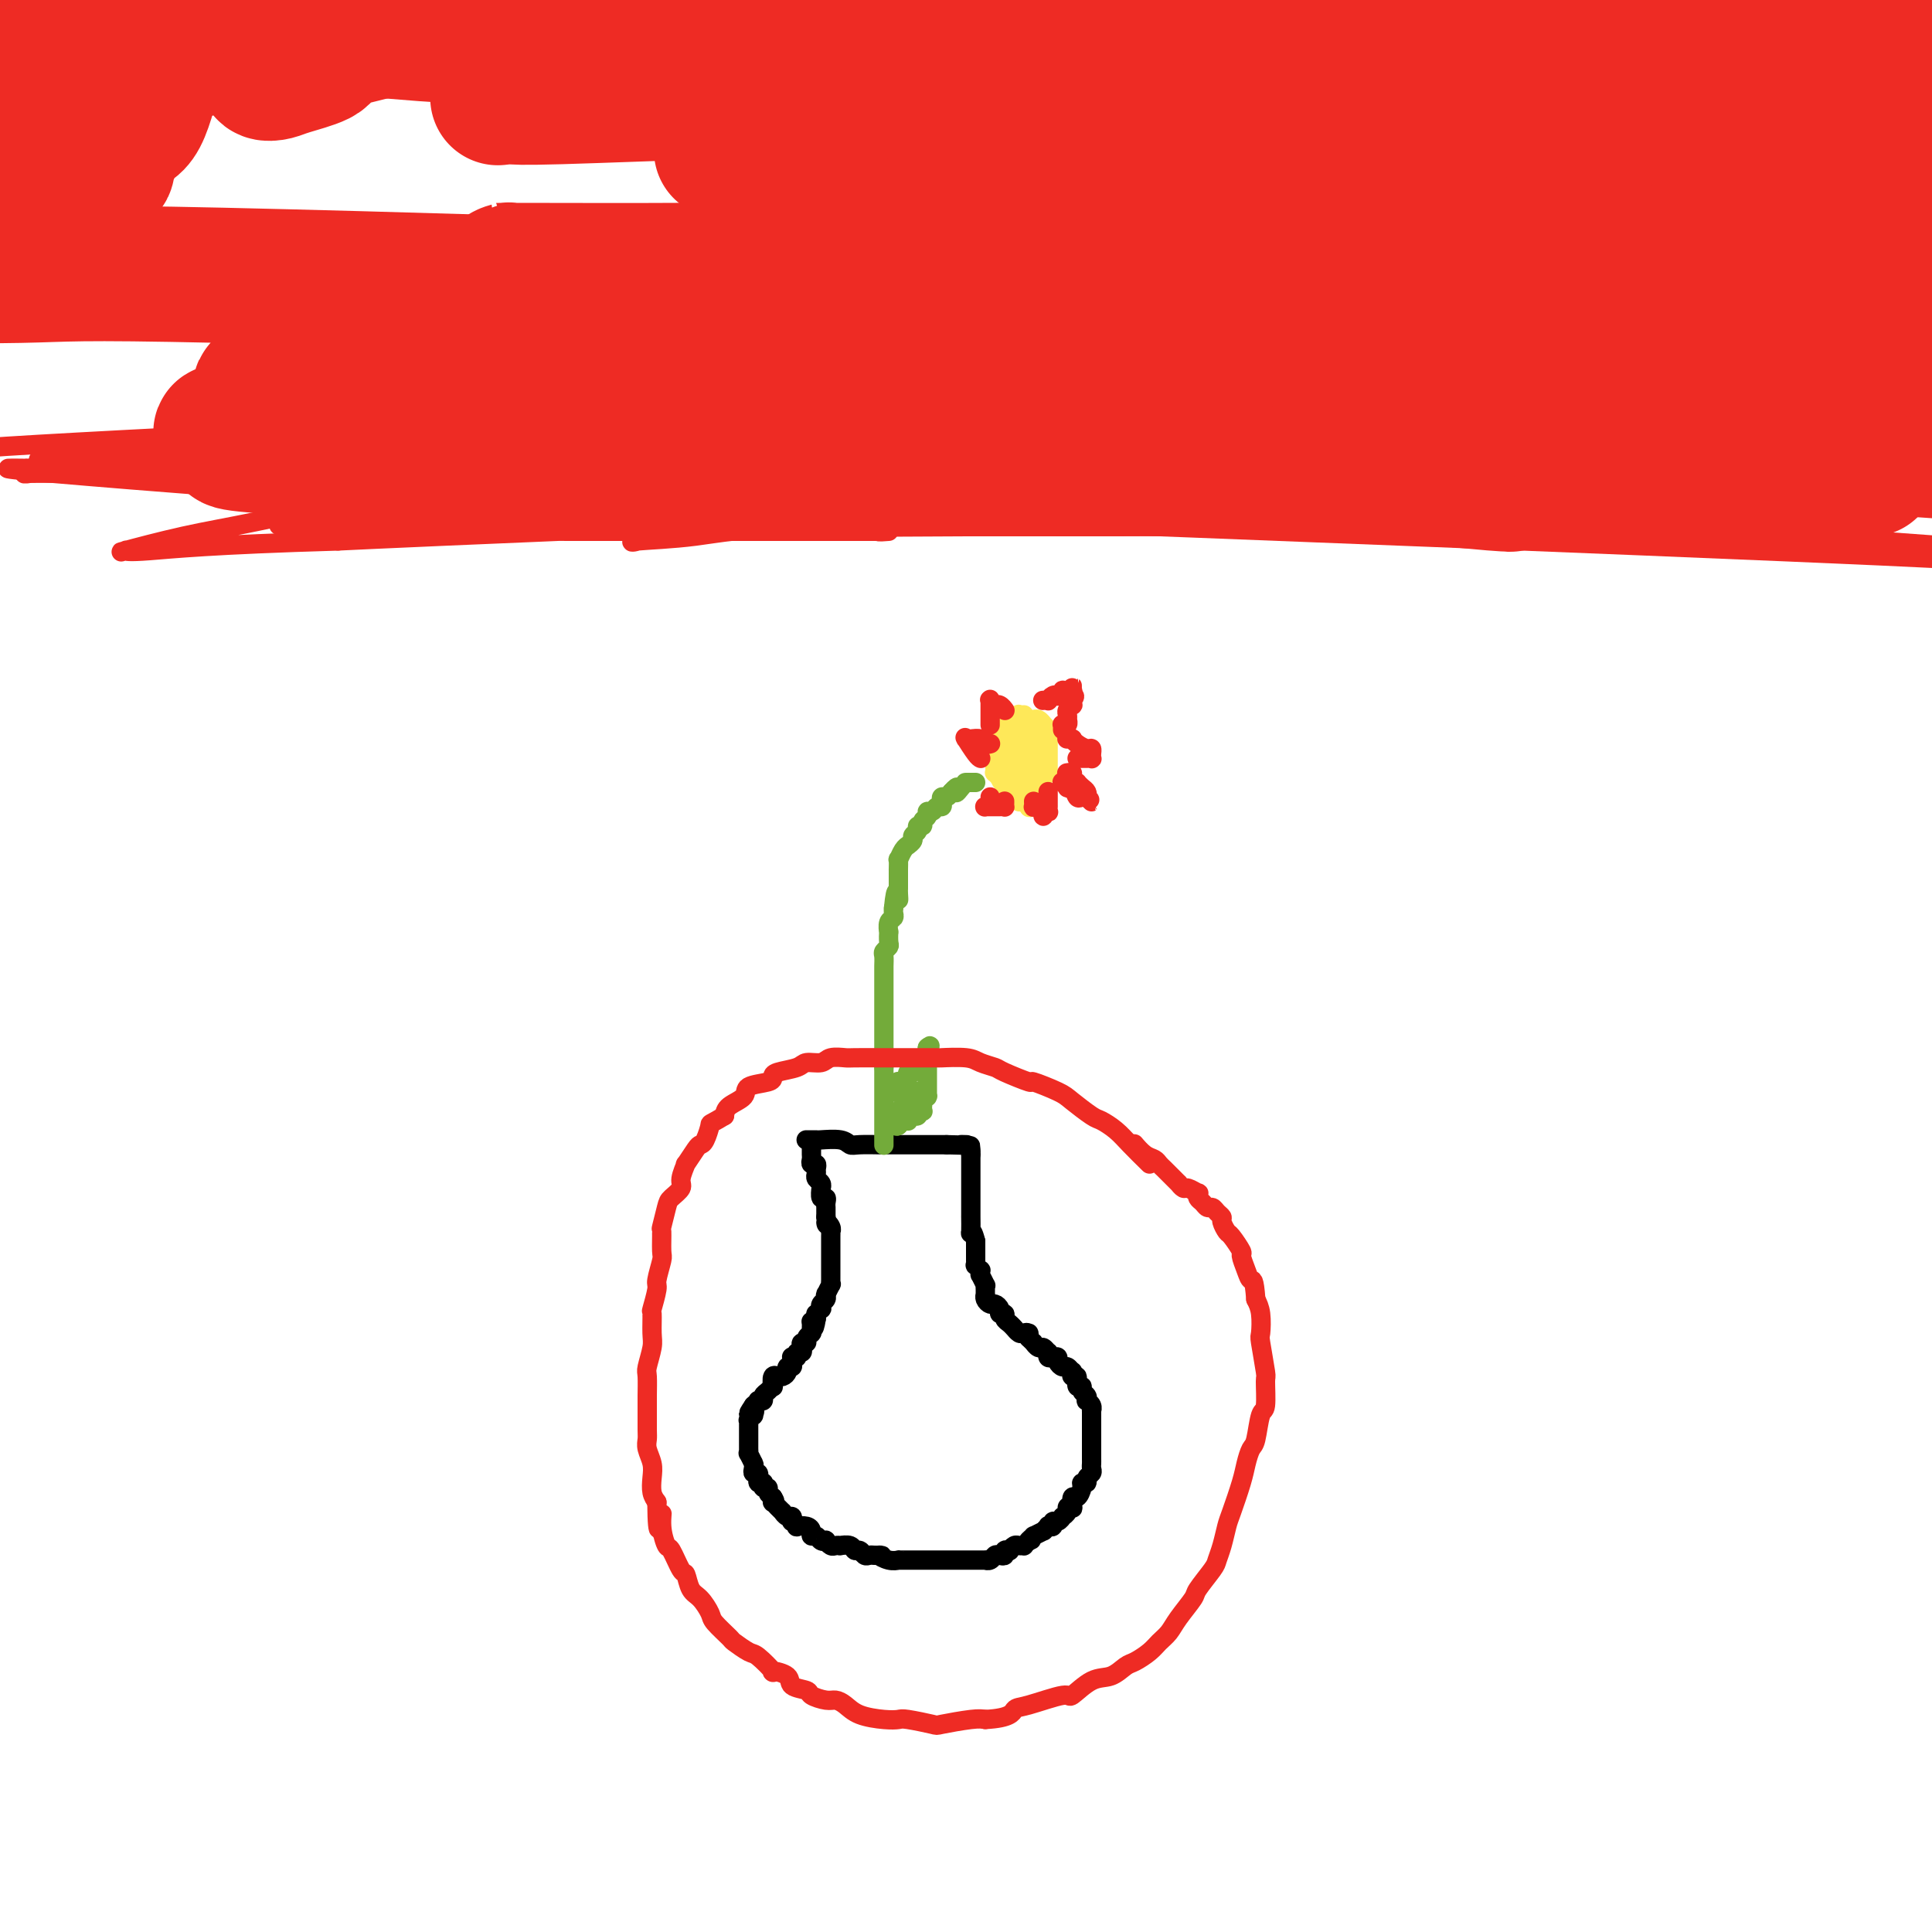 <svg viewBox='0 0 400 400' version='1.1' xmlns='http://www.w3.org/2000/svg' xmlns:xlink='http://www.w3.org/1999/xlink'><g fill='none' stroke='#000000' stroke-width='4' stroke-linecap='round' stroke-linejoin='round'><path d='M167,236c-0.083,-0.001 -0.167,-0.001 0,0c0.167,0.001 0.583,0.004 1,0c0.417,-0.004 0.833,-0.015 1,0c0.167,0.015 0.084,0.057 1,0c0.916,-0.057 2.831,-0.211 4,0c1.169,0.211 1.591,0.789 2,1c0.409,0.211 0.804,0.057 2,0c1.196,-0.057 3.193,-0.015 4,0c0.807,0.015 0.424,0.004 1,0c0.576,-0.004 2.112,-0.001 3,0c0.888,0.001 1.127,0.000 2,0c0.873,-0.000 2.378,-0.000 3,0c0.622,0.000 0.360,0.000 1,0c0.640,-0.000 2.183,-0.000 3,0c0.817,0.000 0.909,0.000 1,0'/><path d='M196,237c5.105,0.155 3.368,0.041 3,0c-0.368,-0.041 0.633,-0.011 1,0c0.367,0.011 0.099,0.003 0,0c-0.099,-0.003 -0.028,-0.001 0,0c0.028,0.001 0.014,0.000 0,0'/><path d='M168,237c-0.001,0.447 -0.001,0.894 0,1c0.001,0.106 0.004,-0.130 0,0c-0.004,0.130 -0.015,0.626 0,1c0.015,0.374 0.057,0.625 0,1c-0.057,0.375 -0.212,0.874 0,1c0.212,0.126 0.793,-0.121 1,0c0.207,0.121 0.041,0.610 0,1c-0.041,0.390 0.041,0.679 0,1c-0.041,0.321 -0.207,0.672 0,1c0.207,0.328 0.786,0.631 1,1c0.214,0.369 0.061,0.802 0,1c-0.061,0.198 -0.030,0.161 0,0c0.030,-0.161 0.061,-0.446 0,0c-0.061,0.446 -0.212,1.622 0,2c0.212,0.378 0.789,-0.043 1,0c0.211,0.043 0.057,0.550 0,1c-0.057,0.450 -0.015,0.841 0,1c0.015,0.159 0.004,0.084 0,0c-0.004,-0.084 -0.001,-0.176 0,0c0.001,0.176 0.000,0.622 0,1c-0.000,0.378 -0.000,0.689 0,1'/><path d='M171,252c0.403,2.504 -0.088,1.263 0,1c0.088,-0.263 0.756,0.451 1,1c0.244,0.549 0.065,0.935 0,1c-0.065,0.065 -0.018,-0.189 0,0c0.018,0.189 0.005,0.820 0,1c-0.005,0.180 -0.001,-0.091 0,0c0.001,0.091 0.000,0.545 0,1c-0.000,0.455 -0.000,0.910 0,1c0.000,0.090 0.000,-0.187 0,0c-0.000,0.187 -0.000,0.838 0,1c0.000,0.162 0.000,-0.164 0,0c-0.000,0.164 -0.000,0.818 0,1c0.000,0.182 0.000,-0.110 0,0c-0.000,0.110 -0.000,0.621 0,1c0.000,0.379 0.000,0.626 0,1c-0.000,0.374 -0.000,0.875 0,1c0.000,0.125 0.001,-0.126 0,0c-0.001,0.126 -0.004,0.630 0,1c0.004,0.370 0.015,0.607 0,1c-0.015,0.393 -0.057,0.942 0,1c0.057,0.058 0.212,-0.374 0,0c-0.212,0.374 -0.793,1.553 -1,2c-0.207,0.447 -0.042,0.162 0,0c0.042,-0.162 -0.040,-0.202 0,0c0.040,0.202 0.203,0.647 0,1c-0.203,0.353 -0.772,0.616 -1,1c-0.228,0.384 -0.113,0.890 0,1c0.113,0.110 0.226,-0.177 0,0c-0.226,0.177 -0.792,0.817 -1,1c-0.208,0.183 -0.060,-0.091 0,0c0.060,0.091 0.030,0.545 0,1'/><path d='M169,273c-0.536,3.487 -0.876,1.705 -1,1c-0.124,-0.705 -0.032,-0.333 0,0c0.032,0.333 0.005,0.628 0,1c-0.005,0.372 0.014,0.822 0,1c-0.014,0.178 -0.060,0.086 0,0c0.060,-0.086 0.226,-0.164 0,0c-0.226,0.164 -0.844,0.570 -1,1c-0.156,0.430 0.150,0.885 0,1c-0.150,0.115 -0.757,-0.109 -1,0c-0.243,0.109 -0.121,0.551 0,1c0.121,0.449 0.243,0.904 0,1c-0.243,0.096 -0.850,-0.168 -1,0c-0.150,0.168 0.157,0.767 0,1c-0.157,0.233 -0.778,0.100 -1,0c-0.222,-0.100 -0.045,-0.168 0,0c0.045,0.168 -0.043,0.571 0,1c0.043,0.429 0.218,0.885 0,1c-0.218,0.115 -0.828,-0.112 -1,0c-0.172,0.112 0.094,0.564 0,1c-0.094,0.436 -0.547,0.857 -1,1c-0.453,0.143 -0.905,0.009 -1,0c-0.095,-0.009 0.168,0.106 0,0c-0.168,-0.106 -0.767,-0.432 -1,0c-0.233,0.432 -0.100,1.622 0,2c0.100,0.378 0.166,-0.056 0,0c-0.166,0.056 -0.566,0.603 -1,1c-0.434,0.397 -0.904,0.645 -1,1c-0.096,0.355 0.180,0.817 0,1c-0.180,0.183 -0.818,0.088 -1,0c-0.182,-0.088 0.091,-0.168 0,0c-0.091,0.168 -0.545,0.584 -1,1'/><path d='M156,291c-2.007,2.946 -0.524,1.310 0,1c0.524,-0.310 0.088,0.706 0,1c-0.088,0.294 0.173,-0.132 0,0c-0.173,0.132 -0.778,0.823 -1,1c-0.222,0.177 -0.059,-0.160 0,0c0.059,0.160 0.016,0.817 0,1c-0.016,0.183 -0.004,-0.110 0,0c0.004,0.110 0.001,0.621 0,1c-0.001,0.379 -0.000,0.626 0,1c0.000,0.374 0.000,0.875 0,1c-0.000,0.125 -0.001,-0.126 0,0c0.001,0.126 0.004,0.630 0,1c-0.004,0.370 -0.015,0.607 0,1c0.015,0.393 0.057,0.942 0,1c-0.057,0.058 -0.211,-0.374 0,0c0.211,0.374 0.788,1.554 1,2c0.212,0.446 0.061,0.157 0,0c-0.061,-0.157 -0.030,-0.182 0,0c0.030,0.182 0.061,0.569 0,1c-0.061,0.431 -0.214,0.904 0,1c0.214,0.096 0.793,-0.185 1,0c0.207,0.185 0.041,0.834 0,1c-0.041,0.166 0.042,-0.153 0,0c-0.042,0.153 -0.208,0.777 0,1c0.208,0.223 0.792,0.045 1,0c0.208,-0.045 0.041,0.043 0,0c-0.041,-0.043 0.044,-0.219 0,0c-0.044,0.219 -0.218,0.832 0,1c0.218,0.168 0.828,-0.109 1,0c0.172,0.109 -0.094,0.602 0,1c0.094,0.398 0.547,0.699 1,1'/><path d='M160,310c0.769,1.482 0.191,0.186 0,0c-0.191,-0.186 0.005,0.739 0,1c-0.005,0.261 -0.212,-0.141 0,0c0.212,0.141 0.844,0.827 1,1c0.156,0.173 -0.165,-0.165 0,0c0.165,0.165 0.815,0.833 1,1c0.185,0.167 -0.095,-0.166 0,0c0.095,0.166 0.566,0.833 1,1c0.434,0.167 0.833,-0.165 1,0c0.167,0.165 0.104,0.828 0,1c-0.104,0.172 -0.248,-0.147 0,0c0.248,0.147 0.889,0.762 1,1c0.111,0.238 -0.307,0.101 0,0c0.307,-0.101 1.339,-0.167 2,0c0.661,0.167 0.952,0.567 1,1c0.048,0.433 -0.146,0.900 0,1c0.146,0.100 0.631,-0.165 1,0c0.369,0.165 0.623,0.762 1,1c0.377,0.238 0.876,0.116 1,0c0.124,-0.116 -0.126,-0.227 0,0c0.126,0.227 0.629,0.792 1,1c0.371,0.208 0.610,0.060 1,0c0.390,-0.060 0.931,-0.031 1,0c0.069,0.031 -0.332,0.065 0,0c0.332,-0.065 1.398,-0.228 2,0c0.602,0.228 0.739,0.846 1,1c0.261,0.154 0.647,-0.155 1,0c0.353,0.155 0.672,0.773 1,1c0.328,0.227 0.665,0.061 1,0c0.335,-0.061 0.667,-0.017 1,0c0.333,0.017 0.666,0.009 1,0'/><path d='M182,322c1.459,0.249 0.106,-0.130 0,0c-0.106,0.130 1.036,0.767 2,1c0.964,0.233 1.750,0.062 2,0c0.250,-0.062 -0.035,-0.017 0,0c0.035,0.017 0.391,0.004 1,0c0.609,-0.004 1.472,-0.001 2,0c0.528,0.001 0.723,0.000 1,0c0.277,-0.000 0.637,-0.000 1,0c0.363,0.000 0.730,0.000 1,0c0.270,-0.000 0.444,-0.000 1,0c0.556,0.000 1.493,0.000 2,0c0.507,-0.000 0.584,0.000 1,0c0.416,-0.000 1.171,-0.000 2,0c0.829,0.000 1.733,0.000 2,0c0.267,-0.000 -0.101,-0.000 0,0c0.101,0.000 0.671,0.001 1,0c0.329,-0.001 0.417,-0.004 1,0c0.583,0.004 1.662,0.015 2,0c0.338,-0.015 -0.063,-0.056 0,0c0.063,0.056 0.590,0.207 1,0c0.410,-0.207 0.702,-0.774 1,-1c0.298,-0.226 0.601,-0.112 1,0c0.399,0.112 0.895,0.222 1,0c0.105,-0.222 -0.179,-0.778 0,-1c0.179,-0.222 0.823,-0.112 1,0c0.177,0.112 -0.111,0.227 0,0c0.111,-0.227 0.621,-0.796 1,-1c0.379,-0.204 0.627,-0.044 1,0c0.373,0.044 0.870,-0.026 1,0c0.130,0.026 -0.106,0.150 0,0c0.106,-0.150 0.553,-0.575 1,-1'/><path d='M213,319c1.323,-0.553 0.129,0.063 0,0c-0.129,-0.063 0.807,-0.805 1,-1c0.193,-0.195 -0.356,0.158 0,0c0.356,-0.158 1.616,-0.826 2,-1c0.384,-0.174 -0.108,0.145 0,0c0.108,-0.145 0.816,-0.756 1,-1c0.184,-0.244 -0.157,-0.122 0,0c0.157,0.122 0.811,0.244 1,0c0.189,-0.244 -0.089,-0.853 0,-1c0.089,-0.147 0.545,0.167 1,0c0.455,-0.167 0.910,-0.816 1,-1c0.090,-0.184 -0.186,0.096 0,0c0.186,-0.096 0.834,-0.570 1,-1c0.166,-0.430 -0.149,-0.817 0,-1c0.149,-0.183 0.762,-0.161 1,0c0.238,0.161 0.101,0.459 0,0c-0.101,-0.459 -0.167,-1.677 0,-2c0.167,-0.323 0.565,0.250 1,0c0.435,-0.250 0.905,-1.324 1,-2c0.095,-0.676 -0.185,-0.955 0,-1c0.185,-0.045 0.834,0.142 1,0c0.166,-0.142 -0.152,-0.614 0,-1c0.152,-0.386 0.773,-0.685 1,-1c0.227,-0.315 0.061,-0.648 0,-1c-0.061,-0.352 -0.016,-0.725 0,-1c0.016,-0.275 0.004,-0.451 0,-1c-0.004,-0.549 -0.001,-1.470 0,-2c0.001,-0.530 0.000,-0.668 0,-1c-0.000,-0.332 -0.000,-0.859 0,-1c0.000,-0.141 0.000,0.102 0,0c-0.000,-0.102 -0.000,-0.551 0,-1'/><path d='M226,297c-0.000,-1.398 -0.000,-0.894 0,-1c0.000,-0.106 0.000,-0.821 0,-1c-0.000,-0.179 -0.000,0.177 0,0c0.000,-0.177 0.001,-0.887 0,-1c-0.001,-0.113 -0.004,0.372 0,0c0.004,-0.372 0.015,-1.601 0,-2c-0.015,-0.399 -0.055,0.034 0,0c0.055,-0.034 0.207,-0.533 0,-1c-0.207,-0.467 -0.772,-0.900 -1,-1c-0.228,-0.100 -0.118,0.133 0,0c0.118,-0.133 0.243,-0.632 0,-1c-0.243,-0.368 -0.853,-0.605 -1,-1c-0.147,-0.395 0.171,-0.947 0,-1c-0.171,-0.053 -0.830,0.393 -1,0c-0.170,-0.393 0.147,-1.626 0,-2c-0.147,-0.374 -0.760,0.111 -1,0c-0.240,-0.111 -0.107,-0.817 0,-1c0.107,-0.183 0.187,0.158 0,0c-0.187,-0.158 -0.641,-0.813 -1,-1c-0.359,-0.187 -0.622,0.095 -1,0c-0.378,-0.095 -0.872,-0.565 -1,-1c-0.128,-0.435 0.110,-0.833 0,-1c-0.110,-0.167 -0.568,-0.101 -1,0c-0.432,0.101 -0.836,0.238 -1,0c-0.164,-0.238 -0.086,-0.852 0,-1c0.086,-0.148 0.182,0.171 0,0c-0.182,-0.171 -0.640,-0.833 -1,-1c-0.360,-0.167 -0.622,0.161 -1,0c-0.378,-0.161 -0.871,-0.813 -1,-1c-0.129,-0.187 0.106,0.089 0,0c-0.106,-0.089 -0.553,-0.545 -1,-1'/><path d='M213,277c-1.498,-1.459 -0.243,-1.108 0,-1c0.243,0.108 -0.526,-0.027 -1,0c-0.474,0.027 -0.653,0.215 -1,0c-0.347,-0.215 -0.862,-0.832 -1,-1c-0.138,-0.168 0.103,0.113 0,0c-0.103,-0.113 -0.549,-0.622 -1,-1c-0.451,-0.378 -0.909,-0.627 -1,-1c-0.091,-0.373 0.183,-0.870 0,-1c-0.183,-0.130 -0.823,0.106 -1,0c-0.177,-0.106 0.110,-0.554 0,-1c-0.110,-0.446 -0.618,-0.889 -1,-1c-0.382,-0.111 -0.638,0.111 -1,0c-0.362,-0.111 -0.829,-0.556 -1,-1c-0.171,-0.444 -0.045,-0.887 0,-1c0.045,-0.113 0.008,0.106 0,0c-0.008,-0.106 0.012,-0.535 0,-1c-0.012,-0.465 -0.056,-0.966 0,-1c0.056,-0.034 0.212,0.398 0,0c-0.212,-0.398 -0.793,-1.627 -1,-2c-0.207,-0.373 -0.041,0.111 0,0c0.041,-0.111 -0.041,-0.817 0,-1c0.041,-0.183 0.207,0.159 0,0c-0.207,-0.159 -0.788,-0.817 -1,-1c-0.212,-0.183 -0.057,0.109 0,0c0.057,-0.109 0.015,-0.621 0,-1c-0.015,-0.379 -0.004,-0.627 0,-1c0.004,-0.373 0.001,-0.871 0,-1c-0.001,-0.129 -0.000,0.110 0,0c0.000,-0.110 0.000,-0.568 0,-1c-0.000,-0.432 -0.000,-0.838 0,-1c0.000,-0.162 0.000,-0.081 0,0'/><path d='M202,257c-0.536,-2.206 -0.876,-2.221 -1,-2c-0.124,0.221 -0.033,0.677 0,0c0.033,-0.677 0.009,-2.487 0,-3c-0.009,-0.513 -0.002,0.270 0,0c0.002,-0.270 0.001,-1.593 0,-2c-0.001,-0.407 -0.000,0.102 0,0c0.000,-0.102 0.000,-0.816 0,-1c-0.000,-0.184 -0.000,0.162 0,0c0.000,-0.162 0.000,-0.832 0,-1c-0.000,-0.168 -0.000,0.165 0,0c0.000,-0.165 0.000,-0.828 0,-1c-0.000,-0.172 -0.000,0.146 0,0c0.000,-0.146 0.000,-0.756 0,-1c-0.000,-0.244 -0.000,-0.122 0,0c0.000,0.122 0.000,0.244 0,0c-0.000,-0.244 -0.000,-0.853 0,-1c0.000,-0.147 0.000,0.167 0,0c-0.000,-0.167 -0.000,-0.814 0,-1c0.000,-0.186 0.000,0.090 0,0c-0.000,-0.090 -0.000,-0.546 0,-1c0.000,-0.454 0.000,-0.905 0,-1c-0.000,-0.095 -0.000,0.167 0,0c0.000,-0.167 0.000,-0.763 0,-1c-0.000,-0.237 0.000,-0.115 0,0c0.000,0.115 0.000,0.223 0,0c0.000,-0.223 0.000,-0.778 0,-1c0.000,-0.222 0.000,-0.112 0,0c0.000,0.112 0.000,0.226 0,0c0.000,-0.226 0.000,-0.792 0,-1c0.000,-0.208 0.000,-0.060 0,0c0.000,0.060 0.000,0.030 0,0'/><path d='M201,239c-0.155,-3.011 -0.041,-1.539 0,-1c0.041,0.539 0.011,0.144 0,0c-0.011,-0.144 -0.003,-0.039 0,0c0.003,0.039 0.001,0.010 0,0c-0.001,-0.010 -0.000,-0.003 0,0c0.000,0.003 0.000,0.001 0,0c-0.000,-0.001 -0.000,-0.000 0,0c0.000,0.000 0.000,0.000 0,0c-0.000,-0.000 -0.000,-0.000 0,0'/></g>
<g fill='none' stroke='#73AB3A' stroke-width='4' stroke-linecap='round' stroke-linejoin='round'><path d='M183,237c0.000,-0.032 0.000,-0.064 0,0c0.000,0.064 0.000,0.225 0,0c0.000,-0.225 0.000,-0.834 0,-1c0.000,-0.166 0.000,0.113 0,0c0.000,-0.113 0.000,-0.618 0,-1c0.000,-0.382 0.000,-0.641 0,-1c0.000,-0.359 0.000,-0.818 0,-1c0.000,-0.182 0.000,-0.086 0,0c0.000,0.086 0.000,0.164 0,0c0.000,-0.164 0.000,-0.568 0,-1c0.000,-0.432 0.000,-0.890 0,-1c0.000,-0.110 0.000,0.129 0,0c0.000,-0.129 0.000,-0.627 0,-1c0.000,-0.373 0.000,-0.620 0,-1c0.000,-0.380 0.000,-0.893 0,-1c0.000,-0.107 0.000,0.192 0,0c0.000,-0.192 0.000,-0.874 0,-1c0.000,-0.126 0.000,0.303 0,0c0.000,-0.303 0.000,-1.338 0,-2c0.000,-0.662 0.000,-0.951 0,-1c0.000,-0.049 0.000,0.141 0,0c0.000,-0.141 0.000,-0.615 0,-1c0.000,-0.385 0.000,-0.681 0,-1c0.000,-0.319 0.000,-0.659 0,-1'/><path d='M183,221c-0.000,-2.953 -0.000,-2.336 0,-2c0.000,0.336 0.000,0.392 0,0c-0.000,-0.392 -0.000,-1.232 0,-2c0.000,-0.768 0.000,-1.462 0,-2c-0.000,-0.538 -0.000,-0.919 0,-1c0.000,-0.081 0.000,0.137 0,0c-0.000,-0.137 -0.000,-0.628 0,-1c0.000,-0.372 0.000,-0.625 0,-1c-0.000,-0.375 -0.000,-0.873 0,-1c0.000,-0.127 0.000,0.116 0,0c-0.000,-0.116 -0.000,-0.590 0,-1c0.000,-0.410 0.000,-0.754 0,-1c-0.000,-0.246 -0.000,-0.393 0,-1c0.000,-0.607 0.000,-1.673 0,-2c-0.000,-0.327 -0.000,0.085 0,0c0.000,-0.085 0.000,-0.667 0,-1c-0.000,-0.333 -0.000,-0.417 0,-1c0.000,-0.583 0.000,-1.666 0,-2c-0.000,-0.334 -0.001,0.079 0,0c0.001,-0.079 0.004,-0.652 0,-1c-0.004,-0.348 -0.015,-0.473 0,-1c0.015,-0.527 0.057,-1.456 0,-2c-0.057,-0.544 -0.211,-0.704 0,-1c0.211,-0.296 0.788,-0.727 1,-1c0.212,-0.273 0.061,-0.388 0,-1c-0.061,-0.612 -0.030,-1.722 0,-2c0.030,-0.278 0.061,0.276 0,0c-0.061,-0.276 -0.212,-1.383 0,-2c0.212,-0.617 0.788,-0.743 1,-1c0.212,-0.257 0.061,-0.645 0,-1c-0.061,-0.355 -0.030,-0.678 0,-1'/><path d='M185,188c0.536,-5.513 0.876,-2.797 1,-2c0.124,0.797 0.033,-0.327 0,-1c-0.033,-0.673 -0.009,-0.896 0,-1c0.009,-0.104 0.002,-0.088 0,0c-0.002,0.088 -0.001,0.249 0,0c0.001,-0.249 0.000,-0.908 0,-1c-0.000,-0.092 -0.000,0.384 0,0c0.000,-0.384 0.000,-1.628 0,-2c-0.000,-0.372 -0.001,0.126 0,0c0.001,-0.126 0.003,-0.877 0,-1c-0.003,-0.123 -0.011,0.384 0,0c0.011,-0.384 0.040,-1.657 0,-2c-0.040,-0.343 -0.150,0.245 0,0c0.150,-0.245 0.561,-1.323 1,-2c0.439,-0.677 0.906,-0.955 1,-1c0.094,-0.045 -0.186,0.142 0,0c0.186,-0.142 0.839,-0.611 1,-1c0.161,-0.389 -0.168,-0.696 0,-1c0.168,-0.304 0.834,-0.606 1,-1c0.166,-0.394 -0.166,-0.880 0,-1c0.166,-0.120 0.832,0.127 1,0c0.168,-0.127 -0.163,-0.626 0,-1c0.163,-0.374 0.818,-0.621 1,-1c0.182,-0.379 -0.109,-0.889 0,-1c0.109,-0.111 0.617,0.176 1,0c0.383,-0.176 0.642,-0.817 1,-1c0.358,-0.183 0.817,0.092 1,0c0.183,-0.092 0.090,-0.550 0,-1c-0.090,-0.450 -0.178,-0.890 0,-1c0.178,-0.110 0.622,0.112 1,0c0.378,-0.112 0.689,-0.556 1,-1'/><path d='M197,164c1.883,-2.121 1.092,-0.425 1,0c-0.092,0.425 0.515,-0.422 1,-1c0.485,-0.578 0.847,-0.887 1,-1c0.153,-0.113 0.097,-0.030 0,0c-0.097,0.030 -0.236,0.008 0,0c0.236,-0.008 0.847,-0.002 1,0c0.153,0.002 -0.151,0.001 0,0c0.151,-0.001 0.757,-0.000 1,0c0.243,0.000 0.121,0.000 0,0'/><path d='M185,226c0.030,0.114 0.061,0.228 0,0c-0.061,-0.228 -0.212,-0.797 0,-1c0.212,-0.203 0.788,-0.040 1,0c0.212,0.040 0.061,-0.042 0,0c-0.061,0.042 -0.031,0.208 0,0c0.031,-0.208 0.065,-0.792 0,-1c-0.065,-0.208 -0.228,-0.042 0,0c0.228,0.042 0.846,-0.040 1,0c0.154,0.040 -0.156,0.203 0,0c0.156,-0.203 0.778,-0.773 1,-1c0.222,-0.227 0.044,-0.112 0,0c-0.044,0.112 0.045,0.222 0,0c-0.045,-0.222 -0.223,-0.777 0,-1c0.223,-0.223 0.848,-0.115 1,0c0.152,0.115 -0.170,0.237 0,0c0.170,-0.237 0.830,-0.834 1,-1c0.170,-0.166 -0.152,0.100 0,0c0.152,-0.100 0.776,-0.567 1,-1c0.224,-0.433 0.046,-0.833 0,-1c-0.046,-0.167 0.040,-0.101 0,0c-0.040,0.101 -0.207,0.237 0,0c0.207,-0.237 0.787,-0.848 1,-1c0.213,-0.152 0.057,0.155 0,0c-0.057,-0.155 -0.015,-0.773 0,-1c0.015,-0.227 0.004,-0.065 0,0c-0.004,0.065 -0.002,0.032 0,0'/><path d='M192,217c1.083,-1.230 0.290,0.195 0,1c-0.290,0.805 -0.078,0.990 0,1c0.078,0.010 0.021,-0.156 0,0c-0.021,0.156 -0.006,0.634 0,1c0.006,0.366 0.001,0.619 0,1c-0.001,0.381 -0.000,0.891 0,1c0.000,0.109 0.000,-0.181 0,0c-0.000,0.181 -0.000,0.833 0,1c0.000,0.167 0.000,-0.153 0,0c-0.000,0.153 -0.000,0.777 0,1c0.000,0.223 0.000,0.045 0,0c-0.000,-0.045 -0.000,0.044 0,0c0.000,-0.044 0.000,-0.222 0,0c-0.000,0.222 -0.000,0.843 0,1c0.000,0.157 0.000,-0.150 0,0c-0.000,0.150 -0.000,0.758 0,1c0.000,0.242 0.001,0.117 0,0c-0.001,-0.117 -0.003,-0.225 0,0c0.003,0.225 0.011,0.782 0,1c-0.011,0.218 -0.041,0.097 0,0c0.041,-0.097 0.155,-0.171 0,0c-0.155,0.171 -0.577,0.585 -1,1'/><path d='M191,228c-0.155,1.718 -0.041,0.512 0,0c0.041,-0.512 0.011,-0.329 0,0c-0.011,0.329 -0.002,0.806 0,1c0.002,0.194 -0.003,0.105 0,0c0.003,-0.105 0.015,-0.225 0,0c-0.015,0.225 -0.055,0.796 0,1c0.055,0.204 0.207,0.040 0,0c-0.207,-0.040 -0.772,0.042 -1,0c-0.228,-0.042 -0.117,-0.208 0,0c0.117,0.208 0.242,0.792 0,1c-0.242,0.208 -0.850,0.042 -1,0c-0.150,-0.042 0.157,0.041 0,0c-0.157,-0.041 -0.778,-0.207 -1,0c-0.222,0.207 -0.046,0.788 0,1c0.046,0.212 -0.039,0.056 0,0c0.039,-0.056 0.203,-0.011 0,0c-0.203,0.011 -0.772,-0.011 -1,0c-0.228,0.011 -0.114,0.056 0,0c0.114,-0.056 0.227,-0.211 0,0c-0.227,0.211 -0.793,0.789 -1,1c-0.207,0.211 -0.056,0.057 0,0c0.056,-0.057 0.015,-0.015 0,0c-0.015,0.015 -0.004,0.004 0,0c0.004,-0.004 0.001,-0.001 0,0c-0.001,0.001 -0.001,0.001 0,0'/><path d='M186,233c-0.821,0.579 -0.374,-0.475 0,-1c0.374,-0.525 0.675,-0.523 1,-1c0.325,-0.477 0.676,-1.434 1,-2c0.324,-0.566 0.622,-0.740 1,-1c0.378,-0.260 0.834,-0.605 1,-1c0.166,-0.395 0.040,-0.838 0,-1c-0.040,-0.162 0.004,-0.041 0,0c-0.004,0.041 -0.058,0.001 0,0c0.058,-0.001 0.226,0.036 0,0c-0.226,-0.036 -0.848,-0.146 -1,0c-0.152,0.146 0.166,0.547 0,1c-0.166,0.453 -0.815,0.959 -1,1c-0.185,0.041 0.093,-0.381 0,0c-0.093,0.381 -0.557,1.566 -1,2c-0.443,0.434 -0.865,0.117 -1,0c-0.135,-0.117 0.017,-0.035 0,0c-0.017,0.035 -0.202,0.025 0,0c0.202,-0.025 0.790,-0.063 1,0c0.210,0.063 0.042,0.227 0,0c-0.042,-0.227 0.041,-0.845 0,-1c-0.041,-0.155 -0.207,0.154 0,0c0.207,-0.154 0.786,-0.772 1,-1c0.214,-0.228 0.061,-0.065 0,0c-0.061,0.065 -0.031,0.033 0,0'/><path d='M188,228c0.333,-0.833 0.167,-0.417 0,0'/></g>
<g fill='none' stroke='#FEE859' stroke-width='4' stroke-linecap='round' stroke-linejoin='round'><path d='M212,148c-0.414,0.030 -0.828,0.061 -1,0c-0.172,-0.061 -0.103,-0.212 0,0c0.103,0.212 0.239,0.789 0,1c-0.239,0.211 -0.852,0.056 -1,0c-0.148,-0.056 0.171,-0.012 0,0c-0.171,0.012 -0.830,-0.007 -1,0c-0.170,0.007 0.150,0.039 0,0c-0.150,-0.039 -0.771,-0.150 -1,0c-0.229,0.150 -0.065,0.561 0,1c0.065,0.439 0.031,0.906 0,1c-0.031,0.094 -0.060,-0.186 0,0c0.060,0.186 0.208,0.838 0,1c-0.208,0.162 -0.774,-0.168 -1,0c-0.226,0.168 -0.113,0.833 0,1c0.113,0.167 0.226,-0.163 0,0c-0.226,0.163 -0.793,0.818 -1,1c-0.207,0.182 -0.056,-0.110 0,0c0.056,0.110 0.015,0.622 0,1c-0.015,0.378 -0.004,0.623 0,1c0.004,0.377 0.001,0.886 0,1c-0.001,0.114 -0.000,-0.165 0,0c0.000,0.165 0.000,0.776 0,1c-0.000,0.224 -0.000,0.063 0,0c0.000,-0.063 0.000,-0.027 0,0c-0.000,0.027 -0.001,0.045 0,0c0.001,-0.045 0.004,-0.152 0,0c-0.004,0.152 -0.015,0.563 0,1c0.015,0.437 0.056,0.901 0,1c-0.056,0.099 -0.207,-0.166 0,0c0.207,0.166 0.774,0.762 1,1c0.226,0.238 0.113,0.119 0,0'/><path d='M207,161c0.382,1.305 0.838,1.068 1,1c0.162,-0.068 0.030,0.034 0,0c-0.030,-0.034 0.044,-0.205 0,0c-0.044,0.205 -0.204,0.787 0,1c0.204,0.213 0.771,0.057 1,0c0.229,-0.057 0.118,-0.015 0,0c-0.118,0.015 -0.243,0.004 0,0c0.243,-0.004 0.854,-0.001 1,0c0.146,0.001 -0.172,0.001 0,0c0.172,-0.001 0.834,-0.004 1,0c0.166,0.004 -0.166,0.015 0,0c0.166,-0.015 0.828,-0.056 1,0c0.172,0.056 -0.147,0.208 0,0c0.147,-0.208 0.761,-0.778 1,-1c0.239,-0.222 0.102,-0.097 0,0c-0.102,0.097 -0.171,0.167 0,0c0.171,-0.167 0.582,-0.571 1,-1c0.418,-0.429 0.843,-0.885 1,-1c0.157,-0.115 0.046,0.110 0,0c-0.046,-0.110 -0.027,-0.555 0,-1c0.027,-0.445 0.061,-0.889 0,-1c-0.061,-0.111 -0.216,0.111 0,0c0.216,-0.111 0.804,-0.554 1,-1c0.196,-0.446 -0.000,-0.894 0,-1c0.000,-0.106 0.197,0.129 0,0c-0.197,-0.129 -0.789,-0.623 -1,-1c-0.211,-0.377 -0.043,-0.637 0,-1c0.043,-0.363 -0.040,-0.829 0,-1c0.040,-0.171 0.203,-0.046 0,0c-0.203,0.046 -0.772,0.013 -1,0c-0.228,-0.013 -0.114,-0.007 0,0'/><path d='M214,153c0.061,-1.173 0.212,-0.104 0,0c-0.212,0.104 -0.788,-0.757 -1,-1c-0.212,-0.243 -0.061,0.131 0,0c0.061,-0.131 0.032,-0.768 0,-1c-0.032,-0.232 -0.068,-0.059 0,0c0.068,0.059 0.240,0.006 0,0c-0.240,-0.006 -0.891,0.036 -1,0c-0.109,-0.036 0.325,-0.150 0,0c-0.325,0.150 -1.407,0.565 -2,1c-0.593,0.435 -0.695,0.890 -1,1c-0.305,0.110 -0.814,-0.125 -1,0c-0.186,0.125 -0.050,0.612 0,1c0.050,0.388 0.013,0.679 0,1c-0.013,0.321 -0.003,0.673 0,1c0.003,0.327 0.000,0.627 0,1c-0.000,0.373 0.003,0.817 0,1c-0.003,0.183 -0.012,0.105 0,0c0.012,-0.105 0.045,-0.238 0,0c-0.045,0.238 -0.167,0.848 0,1c0.167,0.152 0.623,-0.155 1,0c0.377,0.155 0.675,0.773 1,1c0.325,0.227 0.675,0.062 1,0c0.325,-0.062 0.623,-0.021 1,0c0.377,0.021 0.833,0.021 1,0c0.167,-0.021 0.045,-0.062 0,0c-0.045,0.062 -0.012,0.227 0,0c0.012,-0.227 0.003,-0.845 0,-1c-0.003,-0.155 -0.001,0.154 0,0c0.001,-0.154 0.000,-0.772 0,-1c-0.000,-0.228 -0.000,-0.065 0,0c0.000,0.065 0.000,0.033 0,0'/><path d='M213,158c0.762,-0.091 0.167,0.182 0,0c-0.167,-0.182 0.095,-0.819 0,-1c-0.095,-0.181 -0.547,0.095 -1,0c-0.453,-0.095 -0.906,-0.561 -1,-1c-0.094,-0.439 0.171,-0.851 0,-1c-0.171,-0.149 -0.778,-0.036 -1,0c-0.222,0.036 -0.060,-0.005 0,0c0.060,0.005 0.016,0.057 0,0c-0.016,-0.057 -0.004,-0.222 0,0c0.004,0.222 0.001,0.830 0,1c-0.001,0.170 -0.001,-0.098 0,0c0.001,0.098 0.004,0.562 0,1c-0.004,0.438 -0.016,0.848 0,1c0.016,0.152 0.061,0.044 0,0c-0.061,-0.044 -0.228,-0.026 0,0c0.228,0.026 0.850,0.059 1,0c0.150,-0.059 -0.171,-0.211 0,0c0.171,0.211 0.834,0.785 1,1c0.166,0.215 -0.166,0.072 0,0c0.166,-0.072 0.829,-0.072 1,0c0.171,0.072 -0.150,0.217 0,0c0.150,-0.217 0.772,-0.794 1,-1c0.228,-0.206 0.061,-0.040 0,0c-0.061,0.040 -0.016,-0.044 0,0c0.016,0.044 0.004,0.218 0,0c-0.004,-0.218 -0.001,-0.828 0,-1c0.001,-0.172 0.000,0.095 0,0c-0.000,-0.095 -0.000,-0.551 0,-1c0.000,-0.449 0.000,-0.890 0,-1c-0.000,-0.110 -0.000,0.111 0,0c0.000,-0.111 0.000,-0.556 0,-1'/><path d='M214,154c0.215,-0.845 0.254,-0.959 0,-1c-0.254,-0.041 -0.800,-0.010 -1,0c-0.200,0.010 -0.054,-0.001 0,0c0.054,0.001 0.014,0.015 0,0c-0.014,-0.015 -0.004,-0.059 0,0c0.004,0.059 0.001,0.222 0,0c-0.001,-0.222 -0.000,-0.830 0,-1c0.000,-0.170 0.000,0.098 0,0c-0.000,-0.098 -0.000,-0.561 0,-1c0.000,-0.439 0.000,-0.853 0,-1c-0.000,-0.147 -0.000,-0.025 0,0c0.000,0.025 0.000,-0.046 0,0c-0.000,0.046 -0.001,0.208 0,0c0.001,-0.208 0.004,-0.788 0,-1c-0.004,-0.212 -0.015,-0.057 0,0c0.015,0.057 0.056,0.016 0,0c-0.056,-0.016 -0.208,-0.005 0,0c0.208,0.005 0.778,0.005 1,0c0.222,-0.005 0.097,-0.017 0,0c-0.097,0.017 -0.166,0.061 0,0c0.166,-0.061 0.566,-0.226 1,0c0.434,0.226 0.901,0.845 1,1c0.099,0.155 -0.169,-0.154 0,0c0.169,0.154 0.776,0.772 1,1c0.224,0.228 0.064,0.065 0,0c-0.064,-0.065 -0.032,-0.033 0,0'/><path d='M217,151c0.619,0.174 0.166,0.610 0,1c-0.166,0.390 -0.044,0.734 0,1c0.044,0.266 0.012,0.452 0,1c-0.012,0.548 -0.003,1.457 0,2c0.003,0.543 0.002,0.719 0,1c-0.002,0.281 -0.003,0.667 0,1c0.003,0.333 0.012,0.614 0,1c-0.012,0.386 -0.044,0.877 0,1c0.044,0.123 0.166,-0.123 0,0c-0.166,0.123 -0.619,0.615 -1,1c-0.381,0.385 -0.691,0.662 -1,1c-0.309,0.338 -0.619,0.735 -1,1c-0.381,0.265 -0.833,0.398 -1,1c-0.167,0.602 -0.049,1.674 0,2c0.049,0.326 0.028,-0.095 0,0c-0.028,0.095 -0.064,0.705 0,1c0.064,0.295 0.227,0.275 0,0c-0.227,-0.275 -0.844,-0.806 -1,-1c-0.156,-0.194 0.150,-0.052 0,0c-0.150,0.052 -0.757,0.015 -1,0c-0.243,-0.015 -0.121,-0.007 0,0'/></g>
<g fill='none' stroke='#EE2B24' stroke-width='4' stroke-linecap='round' stroke-linejoin='round'><path d='M216,145c-0.009,0.001 -0.017,0.001 0,0c0.017,-0.001 0.060,-0.004 0,0c-0.060,0.004 -0.222,0.015 0,0c0.222,-0.015 0.829,-0.056 1,0c0.171,0.056 -0.094,0.207 0,0c0.094,-0.207 0.546,-0.774 1,-1c0.454,-0.226 0.910,-0.113 1,0c0.090,0.113 -0.186,0.226 0,0c0.186,-0.226 0.833,-0.793 1,-1c0.167,-0.207 -0.148,-0.056 0,0c0.148,0.056 0.758,0.016 1,0c0.242,-0.016 0.118,-0.009 0,0c-0.118,0.009 -0.228,0.021 0,0c0.228,-0.021 0.793,-0.073 1,0c0.207,0.073 0.055,0.271 0,0c-0.055,-0.271 -0.015,-1.011 0,-1c0.015,0.011 0.004,0.772 0,1c-0.004,0.228 -0.001,-0.078 0,0c0.001,0.078 0.001,0.539 0,1'/><path d='M222,144c0.933,0.008 0.264,0.527 0,1c-0.264,0.473 -0.123,0.901 0,1c0.123,0.099 0.229,-0.131 0,0c-0.229,0.131 -0.794,0.623 -1,1c-0.206,0.377 -0.054,0.641 0,1c0.054,0.359 0.011,0.814 0,1c-0.011,0.186 0.011,0.103 0,0c-0.011,-0.103 -0.056,-0.225 0,0c0.056,0.225 0.211,0.796 0,1c-0.211,0.204 -0.789,0.041 -1,0c-0.211,-0.041 -0.057,0.042 0,0c0.057,-0.042 0.015,-0.207 0,0c-0.015,0.207 -0.004,0.788 0,1c0.004,0.212 0.001,0.057 0,0c-0.001,-0.057 -0.000,-0.016 0,0c0.000,0.016 0.000,0.008 0,0'/><path d='M221,153c0.032,0.002 0.063,0.003 0,0c-0.063,-0.003 -0.221,-0.011 0,0c0.221,0.011 0.819,0.040 1,0c0.181,-0.040 -0.057,-0.151 0,0c0.057,0.151 0.407,0.562 1,1c0.593,0.438 1.427,0.902 2,1c0.573,0.098 0.886,-0.170 1,0c0.114,0.170 0.031,0.778 0,1c-0.031,0.222 -0.008,0.059 0,0c0.008,-0.059 0.002,-0.012 0,0c-0.002,0.012 0.000,-0.011 0,0c-0.000,0.011 -0.003,0.055 0,0c0.003,-0.055 0.012,-0.211 0,0c-0.012,0.211 -0.046,0.789 0,1c0.046,0.211 0.170,0.057 0,0c-0.170,-0.057 -0.634,-0.015 -1,0c-0.366,0.015 -0.634,0.004 -1,0c-0.366,-0.004 -0.830,-0.001 -1,0c-0.170,0.001 -0.046,0.000 0,0c0.046,-0.000 0.013,-0.000 0,0c-0.013,0.000 -0.007,0.000 0,0'/><path d='M221,160c-0.122,0.022 -0.244,0.043 0,0c0.244,-0.043 0.853,-0.152 1,0c0.147,0.152 -0.167,0.565 0,1c0.167,0.435 0.816,0.891 1,1c0.184,0.109 -0.095,-0.130 0,0c0.095,0.130 0.566,0.628 1,1c0.434,0.372 0.830,0.618 1,1c0.170,0.382 0.113,0.901 0,1c-0.113,0.099 -0.282,-0.223 0,0c0.282,0.223 1.015,0.990 1,1c-0.015,0.010 -0.777,-0.737 -1,-1c-0.223,-0.263 0.094,-0.043 0,0c-0.094,0.043 -0.599,-0.093 -1,0c-0.401,0.093 -0.700,0.413 -1,0c-0.300,-0.413 -0.602,-1.561 -1,-2c-0.398,-0.439 -0.891,-0.170 -1,0c-0.109,0.170 0.167,0.241 0,0c-0.167,-0.241 -0.776,-0.796 -1,-1c-0.224,-0.204 -0.064,-0.058 0,0c0.064,0.058 0.032,0.029 0,0'/><path d='M217,164c-0.000,0.032 -0.000,0.064 0,0c0.000,-0.064 0.000,-0.224 0,0c-0.000,0.224 -0.000,0.831 0,1c0.000,0.169 0.000,-0.099 0,0c-0.000,0.099 -0.000,0.566 0,1c0.000,0.434 0.001,0.835 0,1c-0.001,0.165 -0.004,0.096 0,0c0.004,-0.096 0.015,-0.217 0,0c-0.015,0.217 -0.056,0.773 0,1c0.056,0.227 0.208,0.124 0,0c-0.208,-0.124 -0.778,-0.268 -1,0c-0.222,0.268 -0.098,0.948 0,1c0.098,0.052 0.170,-0.526 0,-1c-0.170,-0.474 -0.581,-0.845 -1,-1c-0.419,-0.155 -0.844,-0.094 -1,0c-0.156,0.094 -0.042,0.221 0,0c0.042,-0.221 0.011,-0.791 0,-1c-0.011,-0.209 -0.003,-0.056 0,0c0.003,0.056 0.001,0.015 0,0c-0.001,-0.015 -0.000,-0.004 0,0c0.000,0.004 0.000,0.002 0,0'/><path d='M208,166c0.004,-0.113 0.007,-0.226 0,0c-0.007,0.226 -0.025,0.793 0,1c0.025,0.207 0.094,0.056 0,0c-0.094,-0.056 -0.351,-0.015 -1,0c-0.649,0.015 -1.691,0.004 -2,0c-0.309,-0.004 0.113,-0.001 0,0c-0.113,0.001 -0.762,0.000 -1,0c-0.238,-0.000 -0.065,0.001 0,0c0.065,-0.001 0.021,-0.003 0,0c-0.021,0.003 -0.020,0.011 0,0c0.020,-0.011 0.058,-0.042 0,0c-0.058,0.042 -0.211,0.155 0,0c0.211,-0.155 0.788,-0.580 1,-1c0.212,-0.420 0.061,-0.834 0,-1c-0.061,-0.166 -0.030,-0.083 0,0'/><path d='M203,157c0.053,0.022 0.105,0.044 0,0c-0.105,-0.044 -0.368,-0.156 -1,-1c-0.632,-0.844 -1.633,-2.422 -2,-3c-0.367,-0.578 -0.099,-0.155 0,0c0.099,0.155 0.028,0.042 0,0c-0.028,-0.042 -0.015,-0.012 0,0c0.015,0.012 0.031,0.007 0,0c-0.031,-0.007 -0.110,-0.016 0,0c0.110,0.016 0.408,0.057 1,0c0.592,-0.057 1.479,-0.211 2,0c0.521,0.211 0.675,0.789 1,1c0.325,0.211 0.819,0.057 1,0c0.181,-0.057 0.049,-0.015 0,0c-0.049,0.015 -0.013,0.004 0,0c0.013,-0.004 0.004,-0.001 0,0c-0.004,0.001 -0.002,0.001 0,0'/><path d='M205,150c0.000,-0.032 0.000,-0.065 0,0c-0.000,0.065 -0.000,0.226 0,0c0.000,-0.226 0.000,-0.839 0,-1c-0.000,-0.161 -0.000,0.128 0,0c0.000,-0.128 0.000,-0.675 0,-1c-0.000,-0.325 -0.001,-0.428 0,-1c0.001,-0.572 0.004,-1.614 0,-2c-0.004,-0.386 -0.016,-0.117 0,0c0.016,0.117 0.060,0.083 0,0c-0.060,-0.083 -0.222,-0.215 0,0c0.222,0.215 0.830,0.775 1,1c0.170,0.225 -0.098,0.113 0,0c0.098,-0.113 0.562,-0.226 1,0c0.438,0.226 0.849,0.793 1,1c0.151,0.207 0.040,0.056 0,0c-0.040,-0.056 -0.011,-0.015 0,0c0.011,0.015 0.003,0.004 0,0c-0.003,-0.004 -0.001,-0.001 0,0c0.001,0.001 0.000,0.000 0,0c-0.000,-0.000 -0.000,-0.000 0,0'/><path d='M238,241c-1.433,-1.409 -2.867,-2.818 -4,-4c-1.133,-1.182 -1.966,-2.136 -3,-3c-1.034,-0.864 -2.268,-1.637 -3,-2c-0.732,-0.363 -0.962,-0.316 -2,-1c-1.038,-0.684 -2.884,-2.099 -4,-3c-1.116,-0.901 -1.501,-1.288 -3,-2c-1.499,-0.712 -4.110,-1.749 -5,-2c-0.890,-0.251 -0.059,0.283 -1,0c-0.941,-0.283 -3.654,-1.382 -5,-2c-1.346,-0.618 -1.324,-0.754 -2,-1c-0.676,-0.246 -2.051,-0.602 -3,-1c-0.949,-0.398 -1.473,-0.839 -3,-1c-1.527,-0.161 -4.057,-0.043 -5,0c-0.943,0.043 -0.301,0.012 -1,0c-0.699,-0.012 -2.741,-0.003 -4,0c-1.259,0.003 -1.736,0.001 -3,0c-1.264,-0.001 -3.315,-0.001 -4,0c-0.685,0.001 -0.002,0.004 -1,0c-0.998,-0.004 -3.675,-0.016 -5,0c-1.325,0.016 -1.297,0.060 -2,0c-0.703,-0.060 -2.136,-0.223 -3,0c-0.864,0.223 -1.160,0.833 -2,1c-0.840,0.167 -2.225,-0.110 -3,0c-0.775,0.110 -0.940,0.606 -2,1c-1.060,0.394 -3.013,0.686 -4,1c-0.987,0.314 -1.007,0.650 -1,1c0.007,0.350 0.041,0.712 -1,1c-1.041,0.288 -3.155,0.500 -4,1c-0.845,0.500 -0.420,1.289 -1,2c-0.580,0.711 -2.166,1.346 -3,2c-0.834,0.654 -0.917,1.327 -1,2'/><path d='M150,231c-3.263,1.988 -2.921,1.459 -3,2c-0.079,0.541 -0.580,2.153 -1,3c-0.420,0.847 -0.758,0.930 -1,1c-0.242,0.070 -0.389,0.126 -1,1c-0.611,0.874 -1.687,2.567 -2,3c-0.313,0.433 0.138,-0.392 0,0c-0.138,0.392 -0.864,2.001 -1,3c-0.136,0.999 0.317,1.388 0,2c-0.317,0.612 -1.406,1.446 -2,2c-0.594,0.554 -0.694,0.828 -1,2c-0.306,1.172 -0.818,3.242 -1,4c-0.182,0.758 -0.034,0.203 0,1c0.034,0.797 -0.047,2.947 0,4c0.047,1.053 0.223,1.011 0,2c-0.223,0.989 -0.845,3.010 -1,4c-0.155,0.990 0.156,0.949 0,2c-0.156,1.051 -0.777,3.196 -1,4c-0.223,0.804 -0.046,0.268 0,1c0.046,0.732 -0.040,2.731 0,4c0.040,1.269 0.207,1.808 0,3c-0.207,1.192 -0.788,3.037 -1,4c-0.212,0.963 -0.057,1.045 0,2c0.057,0.955 0.014,2.783 0,4c-0.014,1.217 -0.000,1.824 0,3c0.000,1.176 -0.014,2.923 0,4c0.014,1.077 0.056,1.486 0,2c-0.056,0.514 -0.208,1.135 0,2c0.208,0.865 0.777,1.974 1,3c0.223,1.026 0.098,1.969 0,3c-0.098,1.031 -0.171,2.152 0,3c0.171,0.848 0.585,1.424 1,2'/><path d='M136,311c0.086,9.441 0.800,4.545 1,3c0.200,-1.545 -0.115,0.263 0,2c0.115,1.737 0.660,3.404 1,4c0.340,0.596 0.475,0.122 1,1c0.525,0.878 1.440,3.107 2,4c0.560,0.893 0.764,0.450 1,1c0.236,0.550 0.505,2.091 1,3c0.495,0.909 1.216,1.184 2,2c0.784,0.816 1.632,2.174 2,3c0.368,0.826 0.257,1.122 1,2c0.743,0.878 2.341,2.338 3,3c0.659,0.662 0.380,0.527 1,1c0.620,0.473 2.139,1.554 3,2c0.861,0.446 1.065,0.256 2,1c0.935,0.744 2.601,2.423 3,3c0.399,0.577 -0.470,0.052 0,0c0.470,-0.052 2.279,0.368 3,1c0.721,0.632 0.353,1.475 1,2c0.647,0.525 2.309,0.731 3,1c0.691,0.269 0.413,0.600 1,1c0.587,0.400 2.040,0.867 3,1c0.960,0.133 1.427,-0.069 2,0c0.573,0.069 1.252,0.410 2,1c0.748,0.590 1.563,1.430 3,2c1.437,0.570 3.494,0.872 5,1c1.506,0.128 2.462,0.083 3,0c0.538,-0.083 0.658,-0.205 2,0c1.342,0.205 3.906,0.735 5,1c1.094,0.265 0.718,0.264 2,0c1.282,-0.264 4.224,-0.790 6,-1c1.776,-0.210 2.388,-0.105 3,0'/><path d='M204,356c5.308,-0.273 5.578,-1.457 6,-2c0.422,-0.543 0.997,-0.445 3,-1c2.003,-0.555 5.433,-1.763 7,-2c1.567,-0.237 1.272,0.498 2,0c0.728,-0.498 2.478,-2.231 4,-3c1.522,-0.769 2.816,-0.576 4,-1c1.184,-0.424 2.257,-1.464 3,-2c0.743,-0.536 1.156,-0.568 2,-1c0.844,-0.432 2.118,-1.264 3,-2c0.882,-0.736 1.372,-1.374 2,-2c0.628,-0.626 1.394,-1.239 2,-2c0.606,-0.761 1.051,-1.670 2,-3c0.949,-1.330 2.401,-3.082 3,-4c0.599,-0.918 0.346,-1.002 1,-2c0.654,-0.998 2.216,-2.911 3,-4c0.784,-1.089 0.791,-1.355 1,-2c0.209,-0.645 0.619,-1.670 1,-3c0.381,-1.330 0.732,-2.966 1,-4c0.268,-1.034 0.453,-1.467 1,-3c0.547,-1.533 1.456,-4.166 2,-6c0.544,-1.834 0.724,-2.868 1,-4c0.276,-1.132 0.648,-2.360 1,-3c0.352,-0.640 0.684,-0.691 1,-2c0.316,-1.309 0.617,-3.875 1,-5c0.383,-1.125 0.849,-0.810 1,-2c0.151,-1.190 -0.011,-3.887 0,-5c0.011,-1.113 0.196,-0.644 0,-2c-0.196,-1.356 -0.774,-4.539 -1,-6c-0.226,-1.461 -0.099,-1.201 0,-2c0.099,-0.799 0.171,-2.657 0,-4c-0.171,-1.343 -0.586,-2.172 -1,-3'/><path d='M260,269c-0.339,-4.545 -0.686,-3.908 -1,-4c-0.314,-0.092 -0.595,-0.913 -1,-2c-0.405,-1.087 -0.936,-2.442 -1,-3c-0.064,-0.558 0.337,-0.321 0,-1c-0.337,-0.679 -1.414,-2.276 -2,-3c-0.586,-0.724 -0.682,-0.576 -1,-1c-0.318,-0.424 -0.859,-1.419 -1,-2c-0.141,-0.581 0.117,-0.747 0,-1c-0.117,-0.253 -0.609,-0.592 -1,-1c-0.391,-0.408 -0.680,-0.884 -1,-1c-0.320,-0.116 -0.672,0.128 -1,0c-0.328,-0.128 -0.630,-0.627 -1,-1c-0.370,-0.373 -0.806,-0.621 -1,-1c-0.194,-0.379 -0.147,-0.890 0,-1c0.147,-0.110 0.394,0.182 0,0c-0.394,-0.182 -1.429,-0.836 -2,-1c-0.571,-0.164 -0.678,0.163 -1,0c-0.322,-0.163 -0.860,-0.817 -1,-1c-0.140,-0.183 0.117,0.106 0,0c-0.117,-0.106 -0.608,-0.606 -1,-1c-0.392,-0.394 -0.685,-0.682 -1,-1c-0.315,-0.318 -0.652,-0.667 -1,-1c-0.348,-0.333 -0.706,-0.649 -1,-1c-0.294,-0.351 -0.524,-0.735 -1,-1c-0.476,-0.265 -1.199,-0.411 -2,-1c-0.801,-0.589 -1.679,-1.622 -2,-2c-0.321,-0.378 -0.086,-0.101 0,0c0.086,0.101 0.023,0.027 0,0c-0.023,-0.027 -0.007,-0.008 0,0c0.007,0.008 0.003,0.004 0,0'/><path d='M112,78c-0.099,0.462 -0.198,0.923 0,1c0.198,0.077 0.691,-0.231 1,0c0.309,0.231 0.432,1.001 1,3c0.568,1.999 1.582,5.226 2,7c0.418,1.774 0.242,2.093 1,4c0.758,1.907 2.452,5.401 3,7c0.548,1.599 -0.049,1.304 0,2c0.049,0.696 0.745,2.383 1,3c0.255,0.617 0.068,0.165 0,0c-0.068,-0.165 -0.018,-0.045 0,0c0.018,0.045 0.005,0.013 0,0c-0.005,-0.013 -0.003,-0.006 0,0'/><path d='M112,79c0.014,-0.030 0.027,-0.061 0,0c-0.027,0.061 -0.095,0.213 0,0c0.095,-0.213 0.353,-0.790 1,-1c0.647,-0.210 1.683,-0.052 2,0c0.317,0.052 -0.086,-0.002 0,0c0.086,0.002 0.661,0.059 1,0c0.339,-0.059 0.443,-0.234 1,0c0.557,0.234 1.568,0.879 2,1c0.432,0.121 0.287,-0.280 1,0c0.713,0.280 2.286,1.241 3,2c0.714,0.759 0.570,1.317 1,2c0.430,0.683 1.436,1.492 2,2c0.564,0.508 0.687,0.715 1,1c0.313,0.285 0.816,0.650 1,1c0.184,0.350 0.049,0.686 0,1c-0.049,0.314 -0.011,0.605 0,1c0.011,0.395 -0.005,0.894 0,1c0.005,0.106 0.031,-0.182 0,0c-0.031,0.182 -0.119,0.833 0,1c0.119,0.167 0.444,-0.151 0,0c-0.444,0.151 -1.658,0.771 -2,1c-0.342,0.229 0.188,0.065 0,0c-0.188,-0.065 -1.094,-0.033 -2,0'/><path d='M124,92c-0.489,0.774 0.289,0.207 0,0c-0.289,-0.207 -1.647,-0.056 -2,0c-0.353,0.056 0.297,0.015 0,0c-0.297,-0.015 -1.542,-0.005 -2,0c-0.458,0.005 -0.129,0.005 0,0c0.129,-0.005 0.060,-0.015 0,0c-0.060,0.015 -0.109,0.056 0,0c0.109,-0.056 0.375,-0.207 1,0c0.625,0.207 1.607,0.774 2,1c0.393,0.226 0.196,0.113 0,0'/><path d='M143,96c-0.480,-0.876 -0.960,-1.751 -1,-2c-0.040,-0.249 0.359,0.130 0,0c-0.359,-0.130 -1.476,-0.768 -2,-1c-0.524,-0.232 -0.455,-0.059 -1,0c-0.545,0.059 -1.704,0.005 -2,0c-0.296,-0.005 0.272,0.039 0,0c-0.272,-0.039 -1.383,-0.161 -2,0c-0.617,0.161 -0.740,0.607 -1,1c-0.260,0.393 -0.658,0.735 -1,1c-0.342,0.265 -0.629,0.453 -1,1c-0.371,0.547 -0.827,1.454 -1,2c-0.173,0.546 -0.061,0.733 0,1c0.061,0.267 0.073,0.615 0,1c-0.073,0.385 -0.231,0.806 0,1c0.231,0.194 0.849,0.160 1,0c0.151,-0.160 -0.167,-0.445 0,0c0.167,0.445 0.818,1.622 1,2c0.182,0.378 -0.106,-0.042 0,0c0.106,0.042 0.607,0.547 1,1c0.393,0.453 0.678,0.853 1,1c0.322,0.147 0.682,0.039 1,0c0.318,-0.039 0.593,-0.010 1,0c0.407,0.010 0.946,-0.000 2,0c1.054,0.000 2.622,0.011 3,0c0.378,-0.011 -0.436,-0.043 0,0c0.436,0.043 2.120,0.163 3,0c0.880,-0.163 0.954,-0.607 1,-1c0.046,-0.393 0.064,-0.734 0,-1c-0.064,-0.266 -0.210,-0.456 0,-1c0.210,-0.544 0.774,-1.441 1,-2c0.226,-0.559 0.113,-0.779 0,-1'/><path d='M147,99c0.083,-1.317 -0.709,-1.611 -1,-2c-0.291,-0.389 -0.081,-0.875 0,-1c0.081,-0.125 0.032,0.110 0,0c-0.032,-0.110 -0.047,-0.566 0,-1c0.047,-0.434 0.156,-0.847 0,-1c-0.156,-0.153 -0.578,-0.045 -1,0c-0.422,0.045 -0.845,0.026 -1,0c-0.155,-0.026 -0.041,-0.060 0,0c0.041,0.060 0.011,0.212 0,0c-0.011,-0.212 -0.003,-0.789 0,-1c0.003,-0.211 0.001,-0.057 0,0c-0.001,0.057 -0.000,0.016 0,0c0.000,-0.016 0.000,-0.008 0,0'/><path d='M151,69c-0.031,-0.508 -0.062,-1.017 0,-1c0.062,0.017 0.217,0.558 0,1c-0.217,0.442 -0.804,0.784 -1,1c-0.196,0.216 0.000,0.308 0,2c-0.000,1.692 -0.196,4.986 0,7c0.196,2.014 0.785,2.749 1,5c0.215,2.251 0.058,6.018 0,8c-0.058,1.982 -0.015,2.177 0,3c0.015,0.823 0.004,2.273 0,3c-0.004,0.727 -0.001,0.731 0,1c0.001,0.269 0.000,0.804 0,1c-0.000,0.196 -0.000,0.053 0,0c0.000,-0.053 0.000,-0.015 0,0c-0.000,0.015 -0.000,0.008 0,0'/><path d='M149,87c0.928,0.332 1.856,0.663 2,1c0.144,0.337 -0.497,0.679 0,1c0.497,0.321 2.133,0.622 3,1c0.867,0.378 0.964,0.832 1,1c0.036,0.168 0.010,0.048 0,0c-0.010,-0.048 -0.005,-0.024 0,0'/><path d='M176,89c-0.931,0.053 -1.862,0.105 -2,0c-0.138,-0.105 0.518,-0.368 -5,0c-5.518,0.368 -17.209,1.367 -23,2c-5.791,0.633 -5.683,0.901 -13,1c-7.317,0.099 -22.060,0.029 -29,0c-6.940,-0.029 -6.079,-0.017 -8,0c-1.921,0.017 -6.625,0.037 -8,0c-1.375,-0.037 0.578,-0.132 1,0c0.422,0.132 -0.687,0.491 1,0c1.687,-0.491 6.169,-1.833 10,-3c3.831,-1.167 7.011,-2.159 9,-3c1.989,-0.841 2.787,-1.532 10,-3c7.213,-1.468 20.840,-3.714 27,-5c6.160,-1.286 4.853,-1.614 8,-2c3.147,-0.386 10.747,-0.832 14,-1c3.253,-0.168 2.159,-0.059 2,0c-0.159,0.059 0.616,0.068 1,0c0.384,-0.068 0.375,-0.214 0,0c-0.375,0.214 -1.117,0.788 -1,1c0.117,0.212 1.092,0.060 -2,1c-3.092,0.940 -10.253,2.970 -14,4c-3.747,1.030 -4.082,1.061 -12,2c-7.918,0.939 -23.421,2.788 -31,4c-7.579,1.212 -7.234,1.789 -13,3c-5.766,1.211 -17.644,3.057 -23,4c-5.356,0.943 -4.189,0.982 -4,1c0.189,0.018 -0.599,0.015 -1,0c-0.401,-0.015 -0.416,-0.043 0,0c0.416,0.043 1.262,0.155 3,0c1.738,-0.155 4.369,-0.578 7,-1'/><path d='M80,94c9.125,-0.568 27.438,-1.486 37,-2c9.562,-0.514 10.374,-0.622 21,-1c10.626,-0.378 31.066,-1.025 41,-1c9.934,0.025 9.361,0.722 10,1c0.639,0.278 2.489,0.136 3,0c0.511,-0.136 -0.318,-0.268 -1,0c-0.682,0.268 -1.219,0.935 -2,1c-0.781,0.065 -1.807,-0.471 -6,0c-4.193,0.471 -11.553,1.948 -17,3c-5.447,1.052 -8.981,1.679 -20,3c-11.019,1.321 -29.522,3.335 -44,5c-14.478,1.665 -24.931,2.981 -31,4c-6.069,1.019 -7.755,1.741 -9,2c-1.245,0.259 -2.050,0.055 -2,0c0.050,-0.055 0.953,0.038 1,0c0.047,-0.038 -0.762,-0.206 1,0c1.762,0.206 6.097,0.787 10,1c3.903,0.213 7.375,0.057 16,0c8.625,-0.057 22.402,-0.015 32,0c9.598,0.015 15.016,0.004 23,0c7.984,-0.004 18.534,0.000 25,0c6.466,-0.000 8.848,-0.004 11,0c2.152,0.004 4.073,0.016 5,0c0.927,-0.016 0.861,-0.059 0,0c-0.861,0.059 -2.518,0.218 -2,0c0.518,-0.218 3.211,-0.815 -1,-1c-4.211,-0.185 -15.324,0.043 -21,0c-5.676,-0.043 -5.913,-0.358 -18,0c-12.087,0.358 -36.025,1.388 -50,2c-13.975,0.612 -17.988,0.806 -22,1'/><path d='M70,112c-26.155,0.760 -34.543,1.658 -39,2c-4.457,0.342 -4.984,0.126 -5,0c-0.016,-0.126 0.479,-0.163 0,0c-0.479,0.163 -1.931,0.527 0,0c1.931,-0.527 7.247,-1.946 12,-3c4.753,-1.054 8.944,-1.744 15,-3c6.056,-1.256 13.976,-3.079 34,-6c20.024,-2.921 52.151,-6.941 68,-9c15.849,-2.059 15.420,-2.158 19,-3c3.580,-0.842 11.170,-2.427 14,-3c2.830,-0.573 0.900,-0.136 0,0c-0.900,0.136 -0.770,-0.030 0,0c0.770,0.030 2.178,0.257 -1,0c-3.178,-0.257 -10.944,-0.998 -14,-1c-3.056,-0.002 -1.402,0.734 -13,1c-11.598,0.266 -36.449,0.061 -48,0c-11.551,-0.061 -9.802,0.022 -28,1c-18.198,0.978 -56.342,2.851 -76,4c-19.658,1.149 -20.829,1.575 -22,2'/><path d='M35,97c-1.003,-0.008 -2.007,-0.016 0,0c2.007,0.016 7.023,0.057 29,0c21.977,-0.057 60.914,-0.211 80,0c19.086,0.211 18.319,0.788 26,1c7.681,0.212 23.809,0.058 30,0c6.191,-0.058 2.443,-0.019 1,0c-1.443,0.019 -0.582,0.019 0,0c0.582,-0.019 0.883,-0.058 -1,0c-1.883,0.058 -5.952,0.212 -14,0c-8.048,-0.212 -20.077,-0.788 -26,-1c-5.923,-0.212 -5.742,-0.058 -23,0c-17.258,0.058 -51.956,0.019 -69,0c-17.044,-0.019 -16.433,-0.019 -24,0c-7.567,0.019 -23.313,0.058 -31,0c-7.687,-0.058 -7.316,-0.212 -7,0c0.316,0.212 0.578,0.790 0,1c-0.578,0.210 -1.995,0.053 0,0c1.995,-0.053 7.403,-0.003 9,0c1.597,0.003 -0.617,-0.040 11,0c11.617,0.040 37.063,0.162 49,0c11.937,-0.162 10.364,-0.608 31,0c20.636,0.608 63.482,2.272 84,3c20.518,0.728 18.709,0.521 25,1c6.291,0.479 20.682,1.645 26,2c5.318,0.355 1.563,-0.101 0,0c-1.563,0.101 -0.932,0.758 0,1c0.932,0.242 2.167,0.067 -1,0c-3.167,-0.067 -10.735,-0.026 -14,0c-3.265,0.026 -2.226,0.038 -15,0c-12.774,-0.038 -39.362,-0.126 -53,0c-13.638,0.126 -14.325,0.464 -26,1c-11.675,0.536 -34.337,1.268 -57,2'/><path d='M75,108c-27.856,0.846 -14.496,0.961 -11,1c3.496,0.039 -2.871,0.003 -5,0c-2.129,-0.003 -0.021,0.028 1,0c1.021,-0.028 0.953,-0.114 2,0c1.047,0.114 3.208,0.427 12,0c8.792,-0.427 24.216,-1.592 34,-2c9.784,-0.408 13.930,-0.057 24,0c10.070,0.057 26.066,-0.181 44,0c17.934,0.181 37.808,0.780 50,1c12.192,0.220 16.703,0.060 21,0c4.297,-0.060 8.381,-0.020 10,0c1.619,0.020 0.775,0.020 0,0c-0.775,-0.020 -1.481,-0.059 -2,0c-0.519,0.059 -0.852,0.215 -2,0c-1.148,-0.215 -3.111,-0.800 -5,-1c-1.889,-0.200 -3.702,-0.013 -10,0c-6.298,0.013 -17.080,-0.147 -26,0c-8.920,0.147 -15.979,0.600 -26,1c-10.021,0.400 -23.005,0.746 -32,1c-8.995,0.254 -14.001,0.414 -17,1c-2.999,0.586 -3.990,1.598 -5,2c-1.010,0.402 -2.039,0.195 0,0c2.039,-0.195 7.145,-0.379 12,-1c4.855,-0.621 9.459,-1.680 24,-2c14.541,-0.320 39.018,0.099 59,0c19.982,-0.099 35.467,-0.717 57,-1c21.533,-0.283 49.112,-0.230 65,0c15.888,0.230 20.085,0.639 24,1c3.915,0.361 7.547,0.675 9,1c1.453,0.325 0.726,0.663 0,1'/><path d='M382,111c15.336,0.447 4.675,0.063 0,0c-4.675,-0.063 -3.364,0.193 -4,0c-0.636,-0.193 -3.220,-0.836 -10,-1c-6.780,-0.164 -17.757,0.152 -37,0c-19.243,-0.152 -46.754,-0.772 -62,-1c-15.246,-0.228 -18.229,-0.065 -29,0c-10.771,0.065 -29.331,0.031 -46,0c-16.669,-0.031 -31.447,-0.060 -39,0c-7.553,0.060 -7.881,0.210 -9,0c-1.119,-0.210 -3.030,-0.779 -4,-1c-0.970,-0.221 -0.999,-0.095 0,0c0.999,0.095 3.027,0.157 3,0c-0.027,-0.157 -2.109,-0.534 13,-2c15.109,-1.466 47.411,-4.023 63,-5c15.589,-0.977 14.467,-0.375 39,0c24.533,0.375 74.720,0.524 99,1c24.280,0.476 22.651,1.279 27,2c4.349,0.721 14.674,1.361 25,2'/><path d='M395,105c-0.601,-0.109 -1.203,-0.218 0,0c1.203,0.218 4.210,0.763 -13,0c-17.210,-0.763 -54.638,-2.835 -72,-4c-17.362,-1.165 -14.657,-1.423 -39,-3c-24.343,-1.577 -75.735,-4.472 -100,-6c-24.265,-1.528 -21.404,-1.689 -26,-2c-4.596,-0.311 -16.648,-0.773 -21,-1c-4.352,-0.227 -1.004,-0.220 0,0c1.004,0.220 -0.334,0.653 0,1c0.334,0.347 2.342,0.608 3,1c0.658,0.392 -0.034,0.914 8,1c8.034,0.086 24.794,-0.264 39,0c14.206,0.264 25.858,1.142 45,2c19.142,0.858 45.775,1.695 61,2c15.225,0.305 19.043,0.079 22,0c2.957,-0.079 5.054,-0.009 6,0c0.946,0.009 0.740,-0.042 0,0c-0.740,0.042 -2.015,0.179 -1,0c1.015,-0.179 4.319,-0.673 -3,-1c-7.319,-0.327 -25.261,-0.488 -33,-1c-7.739,-0.512 -5.275,-1.374 -30,-2c-24.725,-0.626 -76.637,-1.015 -102,-1c-25.363,0.015 -24.175,0.432 -43,1c-18.825,0.568 -57.661,1.285 -75,2c-17.339,0.715 -13.181,1.429 -11,2c2.181,0.571 2.386,1.000 -2,1c-4.386,0.000 -13.363,-0.428 3,1c16.363,1.428 58.066,4.713 79,6c20.934,1.287 21.098,0.577 66,2c44.902,1.423 134.544,4.978 184,7c49.456,2.022 58.728,2.511 68,3'/><path d='M364,110c6.331,0.588 12.663,1.176 0,0c-12.663,-1.176 -44.320,-4.115 -80,-7c-35.680,-2.885 -75.383,-5.715 -102,-7c-26.617,-1.285 -40.148,-1.025 -55,-1c-14.852,0.025 -31.026,-0.184 -39,0c-7.974,0.184 -7.748,0.762 -8,1c-0.252,0.238 -0.982,0.137 -2,0c-1.018,-0.137 -2.325,-0.311 0,0c2.325,0.311 8.283,1.105 10,1c1.717,-0.105 -0.808,-1.111 31,-1c31.808,0.111 97.948,1.337 132,2c34.052,0.663 36.015,0.761 83,3c46.985,2.239 138.993,6.620 231,11'/><path d='M362,102c7.984,0.438 15.967,0.876 0,0c-15.967,-0.876 -55.886,-3.068 -102,-6c-46.114,-2.932 -98.424,-6.606 -122,-8c-23.576,-1.394 -18.419,-0.508 -18,0c0.419,0.508 -3.900,0.636 -4,1c-0.100,0.364 4.017,0.962 2,1c-2.017,0.038 -10.170,-0.485 6,1c16.170,1.485 56.661,4.977 80,7c23.339,2.023 29.525,2.578 62,5c32.475,2.422 91.237,6.711 150,11'/></g>
<g fill='none' stroke='#EE2B24' stroke-width='28' stroke-linecap='round' stroke-linejoin='round'><path d='M181,89c-0.849,0.310 -1.699,0.621 0,1c1.699,0.379 5.946,0.827 8,1c2.054,0.173 1.917,0.071 14,1c12.083,0.929 36.388,2.889 52,4c15.612,1.111 22.531,1.372 31,2c8.469,0.628 18.489,1.624 23,2c4.511,0.376 3.514,0.132 3,0c-0.514,-0.132 -0.543,-0.152 0,0c0.543,0.152 1.659,0.476 -1,0c-2.659,-0.476 -9.094,-1.753 -12,-2c-2.906,-0.247 -2.282,0.536 -14,0c-11.718,-0.536 -35.779,-2.392 -48,-3c-12.221,-0.608 -12.602,0.031 -24,0c-11.398,-0.031 -33.815,-0.733 -44,-1c-10.185,-0.267 -8.140,-0.101 -9,0c-0.860,0.101 -4.625,0.136 -6,0c-1.375,-0.136 -0.358,-0.443 0,0c0.358,0.443 0.059,1.635 1,2c0.941,0.365 3.122,-0.098 4,0c0.878,0.098 0.454,0.759 9,1c8.546,0.241 26.064,0.064 40,0c13.936,-0.064 24.291,-0.016 50,0c25.709,0.016 66.773,0.000 86,0c19.227,-0.000 16.617,0.014 21,0c4.383,-0.014 15.758,-0.058 20,0c4.242,0.058 1.349,0.219 0,0c-1.349,-0.219 -1.154,-0.818 -2,-1c-0.846,-0.182 -2.732,0.054 -9,0c-6.268,-0.054 -16.918,-0.399 -28,-1c-11.082,-0.601 -22.595,-1.457 -41,-2c-18.405,-0.543 -43.703,-0.771 -69,-1'/><path d='M236,92c-31.709,-1.004 -36.482,-1.015 -54,-1c-17.518,0.015 -47.783,0.057 -66,0c-18.217,-0.057 -24.387,-0.211 -32,0c-7.613,0.211 -16.669,0.789 -21,1c-4.331,0.211 -3.936,0.056 -4,0c-0.064,-0.056 -0.587,-0.013 -1,0c-0.413,0.013 -0.715,-0.003 1,0c1.715,0.003 5.446,0.025 12,0c6.554,-0.025 15.930,-0.098 21,0c5.070,0.098 5.834,0.366 23,1c17.166,0.634 50.734,1.635 80,2c29.266,0.365 54.230,0.094 67,0c12.770,-0.094 13.344,-0.010 16,0c2.656,0.010 7.392,-0.052 10,0c2.608,0.052 3.088,0.220 4,0c0.912,-0.220 2.258,-0.827 0,-1c-2.258,-0.173 -8.119,0.087 -11,0c-2.881,-0.087 -2.780,-0.522 -13,-1c-10.220,-0.478 -30.759,-1.001 -60,-2c-29.241,-0.999 -67.184,-2.475 -88,-3c-20.816,-0.525 -24.505,-0.099 -30,0c-5.495,0.099 -12.797,-0.128 -21,0c-8.203,0.128 -17.307,0.613 -21,1c-3.693,0.387 -1.974,0.677 -1,1c0.974,0.323 1.203,0.680 1,1c-0.203,0.320 -0.838,0.605 3,1c3.838,0.395 12.150,0.901 22,1c9.850,0.099 21.238,-0.211 44,0c22.762,0.211 56.897,0.941 80,1c23.103,0.059 35.172,-0.555 47,-1c11.828,-0.445 23.414,-0.723 35,-1'/><path d='M279,92c33.685,-0.313 14.898,-0.594 9,-1c-5.898,-0.406 1.092,-0.936 4,-1c2.908,-0.064 1.732,0.338 0,0c-1.732,-0.338 -4.021,-1.416 -5,-2c-0.979,-0.584 -0.649,-0.674 -10,-2c-9.351,-1.326 -28.382,-3.887 -37,-5c-8.618,-1.113 -6.823,-0.777 -29,-1c-22.177,-0.223 -68.326,-1.003 -91,-1c-22.674,0.003 -21.873,0.789 -30,1c-8.127,0.211 -25.183,-0.155 -32,0c-6.817,0.155 -3.397,0.830 -2,1c1.397,0.170 0.770,-0.164 1,0c0.230,0.164 1.317,0.827 0,1c-1.317,0.173 -5.037,-0.143 5,0c10.037,0.143 33.832,0.746 44,1c10.168,0.254 6.709,0.159 38,0c31.291,-0.159 97.333,-0.382 130,0c32.667,0.382 31.961,1.370 47,2c15.039,0.630 45.824,0.902 59,1c13.176,0.098 8.742,0.020 7,0c-1.742,-0.020 -0.793,0.017 0,0c0.793,-0.017 1.430,-0.089 -1,-1c-2.430,-0.911 -7.926,-2.662 -13,-4c-5.074,-1.338 -9.725,-2.264 -30,-5c-20.275,-2.736 -56.173,-7.283 -82,-10c-25.827,-2.717 -41.582,-3.605 -81,-5c-39.418,-1.395 -102.497,-3.299 -134,-4c-31.503,-0.701 -31.429,-0.200 -42,0c-10.571,0.200 -31.785,0.100 -53,0'/><path d='M91,63c-3.780,-0.158 -7.561,-0.315 0,0c7.561,0.315 26.463,1.103 72,3c45.537,1.897 117.710,4.903 153,6c35.290,1.097 33.697,0.287 38,0c4.303,-0.287 14.501,-0.049 23,0c8.499,0.049 15.298,-0.090 18,0c2.702,0.090 1.306,0.409 0,0c-1.306,-0.409 -2.520,-1.547 -3,-2c-0.480,-0.453 -0.224,-0.222 -6,-1c-5.776,-0.778 -17.583,-2.566 -25,-4c-7.417,-1.434 -10.443,-2.514 -28,-4c-17.557,-1.486 -49.645,-3.379 -64,-4c-14.355,-0.621 -10.978,0.030 -29,0c-18.022,-0.030 -57.443,-0.741 -76,-1c-18.557,-0.259 -16.249,-0.066 -24,0c-7.751,0.066 -25.562,0.004 -33,0c-7.438,-0.004 -4.504,0.048 -3,0c1.504,-0.048 1.578,-0.198 1,0c-0.578,0.198 -1.809,0.744 1,1c2.809,0.256 9.656,0.223 12,0c2.344,-0.223 0.185,-0.637 28,-1c27.815,-0.363 85.604,-0.675 117,-1c31.396,-0.325 36.399,-0.664 58,-1c21.601,-0.336 59.801,-0.668 98,-1'/><path d='M378,36c7.896,0.741 15.793,1.481 0,0c-15.793,-1.481 -55.275,-5.184 -73,-7c-17.725,-1.816 -13.692,-1.745 -31,-2c-17.308,-0.255 -55.958,-0.835 -74,-1c-18.042,-0.165 -15.477,0.086 -21,1c-5.523,0.914 -19.136,2.492 -25,3c-5.864,0.508 -3.980,-0.056 -3,0c0.980,0.056 1.058,0.730 0,1c-1.058,0.270 -3.250,0.135 0,0c3.250,-0.135 11.943,-0.271 20,0c8.057,0.271 15.479,0.949 25,1c9.521,0.051 21.140,-0.525 53,-1c31.860,-0.475 83.960,-0.850 113,-1c29.040,-0.150 35.020,-0.075 41,0'/><path d='M376,26c10.219,0.513 20.437,1.025 0,0c-20.437,-1.025 -71.530,-3.588 -96,-5c-24.470,-1.412 -22.318,-1.674 -45,-2c-22.682,-0.326 -70.199,-0.714 -92,-1c-21.801,-0.286 -17.886,-0.468 -21,0c-3.114,0.468 -13.258,1.585 -17,2c-3.742,0.415 -1.082,0.126 0,0c1.082,-0.126 0.586,-0.090 1,0c0.414,0.090 1.736,0.234 10,0c8.264,-0.234 23.468,-0.847 30,-1c6.532,-0.153 4.391,0.155 27,0c22.609,-0.155 69.968,-0.774 93,-1c23.032,-0.226 21.736,-0.060 36,0c14.264,0.060 44.089,0.012 57,0c12.911,-0.012 8.908,0.010 8,0c-0.908,-0.010 1.279,-0.054 2,0c0.721,0.054 -0.025,0.204 0,0c0.025,-0.204 0.820,-0.763 -1,-1c-1.820,-0.237 -6.257,-0.154 -8,0c-1.743,0.154 -0.793,0.378 -10,0c-9.207,-0.378 -28.570,-1.360 -37,-2c-8.430,-0.640 -5.926,-0.939 -25,-2c-19.074,-1.061 -59.727,-2.883 -79,-4c-19.273,-1.117 -17.166,-1.529 -27,-2c-9.834,-0.471 -31.610,-1.002 -41,-1c-9.390,0.002 -6.395,0.537 -5,1c1.395,0.463 1.189,0.852 0,1c-1.189,0.148 -3.360,0.053 1,0c4.360,-0.053 15.251,-0.066 18,0c2.749,0.066 -2.645,0.210 16,1c18.645,0.790 61.327,2.226 88,3c26.673,0.774 37.336,0.887 48,1'/><path d='M307,13c47.667,1.667 81.333,2.833 115,4'/><path d='M397,9c0.543,0.022 1.086,0.044 0,0c-1.086,-0.044 -3.800,-0.156 -14,-1c-10.200,-0.844 -27.885,-2.422 -36,-3c-8.115,-0.578 -6.662,-0.156 -10,0c-3.338,0.156 -11.469,0.046 -15,0c-3.531,-0.046 -2.462,-0.026 -2,0c0.462,0.026 0.317,0.059 0,0c-0.317,-0.059 -0.806,-0.211 0,0c0.806,0.211 2.908,0.785 4,1c1.092,0.215 1.174,0.071 7,0c5.826,-0.071 17.398,-0.070 24,0c6.602,0.070 8.236,0.211 11,0c2.764,-0.211 6.658,-0.772 8,-1c1.342,-0.228 0.133,-0.124 0,0c-0.133,0.124 0.811,0.269 0,0c-0.811,-0.269 -3.376,-0.951 -4,-1c-0.624,-0.049 0.692,0.534 -10,0c-10.692,-0.534 -33.392,-2.184 -43,-3c-9.608,-0.816 -6.125,-0.797 -22,-1c-15.875,-0.203 -51.107,-0.630 -71,-1c-19.893,-0.370 -24.446,-0.685 -29,-1'/><path d='M135,-1c1.149,-0.114 2.299,-0.228 0,0c-2.299,0.228 -8.046,0.797 -12,1c-3.954,0.203 -6.115,0.039 -7,0c-0.885,-0.039 -0.495,0.046 0,0c0.495,-0.046 1.093,-0.223 1,0c-0.093,0.223 -0.879,0.844 3,1c3.879,0.156 12.423,-0.154 17,0c4.577,0.154 5.187,0.773 9,1c3.813,0.227 10.830,0.061 15,0c4.170,-0.061 5.493,-0.017 6,0c0.507,0.017 0.197,0.006 0,0c-0.197,-0.006 -0.282,-0.006 0,0c0.282,0.006 0.933,0.019 0,0c-0.933,-0.019 -3.448,-0.069 -4,0c-0.552,0.069 0.860,0.256 -6,0c-6.860,-0.256 -21.992,-0.954 -31,-1c-9.008,-0.046 -11.894,0.561 -15,1c-3.106,0.439 -6.434,0.710 -13,1c-6.566,0.290 -16.370,0.599 -21,1c-4.630,0.401 -4.087,0.896 -4,1c0.087,0.104 -0.284,-0.181 0,0c0.284,0.181 1.222,0.829 1,1c-0.222,0.171 -1.604,-0.136 1,0c2.604,0.136 9.195,0.716 13,1c3.805,0.284 4.825,0.273 8,0c3.175,-0.273 8.505,-0.809 11,-1c2.495,-0.191 2.155,-0.037 2,0c-0.155,0.037 -0.124,-0.042 0,0c0.124,0.042 0.341,0.203 0,0c-0.341,-0.203 -1.240,-0.772 -3,-1c-1.760,-0.228 -4.380,-0.114 -7,0'/><path d='M99,5c-3.891,-0.198 -9.617,-0.193 -13,0c-3.383,0.193 -4.423,0.572 -6,1c-1.577,0.428 -3.692,0.903 -8,2c-4.308,1.097 -10.808,2.816 -14,4c-3.192,1.184 -3.074,1.832 -3,2c0.074,0.168 0.104,-0.143 0,0c-0.104,0.143 -0.343,0.740 0,1c0.343,0.260 1.269,0.181 2,0c0.731,-0.181 1.267,-0.465 3,-1c1.733,-0.535 4.662,-1.319 6,-2c1.338,-0.681 1.085,-1.257 1,-2c-0.085,-0.743 -0.002,-1.653 0,-2c0.002,-0.347 -0.077,-0.132 -1,0c-0.923,0.132 -2.690,0.179 -4,0c-1.310,-0.179 -2.161,-0.586 -7,0c-4.839,0.586 -13.665,2.164 -18,3c-4.335,0.836 -4.180,0.929 -7,2c-2.820,1.071 -8.617,3.121 -11,4c-2.383,0.879 -1.353,0.586 -1,1c0.353,0.414 0.028,1.533 0,2c-0.028,0.467 0.241,0.280 2,0c1.759,-0.280 5.007,-0.653 7,-1c1.993,-0.347 2.730,-0.669 4,-2c1.270,-1.331 3.071,-3.670 4,-5c0.929,-1.330 0.984,-1.652 1,-2c0.016,-0.348 -0.008,-0.722 0,-1c0.008,-0.278 0.046,-0.461 -1,0c-1.046,0.461 -3.177,1.567 -4,2c-0.823,0.433 -0.337,0.194 -2,2c-1.663,1.806 -5.475,5.659 -7,8c-1.525,2.341 -0.762,3.171 0,4'/><path d='M22,25c-1.048,1.871 -0.168,0.547 0,1c0.168,0.453 -0.374,2.683 0,3c0.374,0.317 1.666,-1.281 3,-2c1.334,-0.719 2.711,-0.561 4,-3c1.289,-2.439 2.488,-7.475 3,-10c0.512,-2.525 0.335,-2.537 0,-3c-0.335,-0.463 -0.827,-1.375 -1,-2c-0.173,-0.625 -0.027,-0.963 0,-1c0.027,-0.037 -0.066,0.228 -1,2c-0.934,1.772 -2.708,5.052 -4,7c-1.292,1.948 -2.100,2.563 -3,5c-0.900,2.437 -1.890,6.697 -2,9c-0.110,2.303 0.659,2.650 1,3c0.341,0.350 0.252,0.703 0,1c-0.252,0.297 -0.669,0.539 0,-1c0.669,-1.539 2.424,-4.857 3,-7c0.576,-2.143 -0.027,-3.110 0,-5c0.027,-1.890 0.684,-4.702 1,-6c0.316,-1.298 0.292,-1.080 0,-1c-0.292,0.080 -0.852,0.022 -1,0c-0.148,-0.022 0.117,-0.009 -1,2c-1.117,2.009 -3.616,6.014 -5,8c-1.384,1.986 -1.654,1.954 -2,3c-0.346,1.046 -0.768,3.170 -1,4c-0.232,0.830 -0.272,0.367 0,0c0.272,-0.367 0.858,-0.639 1,-1c0.142,-0.361 -0.158,-0.812 0,-2c0.158,-1.188 0.774,-3.112 1,-6c0.226,-2.888 0.061,-6.739 0,-9c-0.061,-2.261 -0.017,-2.932 0,-3c0.017,-0.068 0.009,0.466 0,1'/><path d='M18,12c-0.309,-1.838 -2.083,3.567 -3,7c-0.917,3.433 -0.978,4.894 -2,7c-1.022,2.106 -3.004,4.855 -4,9c-0.996,4.145 -1.007,9.685 -1,12c0.007,2.315 0.030,1.405 0,1c-0.030,-0.405 -0.113,-0.305 0,0c0.113,0.305 0.423,0.816 1,-1c0.577,-1.816 1.422,-5.958 2,-9c0.578,-3.042 0.890,-4.983 1,-8c0.110,-3.017 0.018,-7.111 0,-9c-0.018,-1.889 0.037,-1.575 0,-1c-0.037,0.575 -0.165,1.410 0,1c0.165,-0.410 0.622,-2.065 -1,1c-1.622,3.065 -5.325,10.850 -7,15c-1.675,4.150 -1.323,4.667 -2,7c-0.677,2.333 -2.384,6.483 -3,8c-0.616,1.517 -0.141,0.399 0,0c0.141,-0.399 -0.053,-0.081 0,0c0.053,0.081 0.354,-0.075 1,-4c0.646,-3.925 1.637,-11.617 2,-16c0.363,-4.383 0.098,-5.455 0,-9c-0.098,-3.545 -0.029,-9.564 0,-12c0.029,-2.436 0.018,-1.291 0,-1c-0.018,0.291 -0.043,-0.272 0,0c0.043,0.272 0.155,1.379 0,2c-0.155,0.621 -0.577,0.756 -1,4c-0.423,3.244 -0.845,9.599 -1,14c-0.155,4.401 -0.041,6.850 0,9c0.041,2.150 0.011,4.002 0,5c-0.011,0.998 -0.003,1.142 0,1c0.003,-0.142 0.002,-0.571 0,-1'/></g>
</svg>